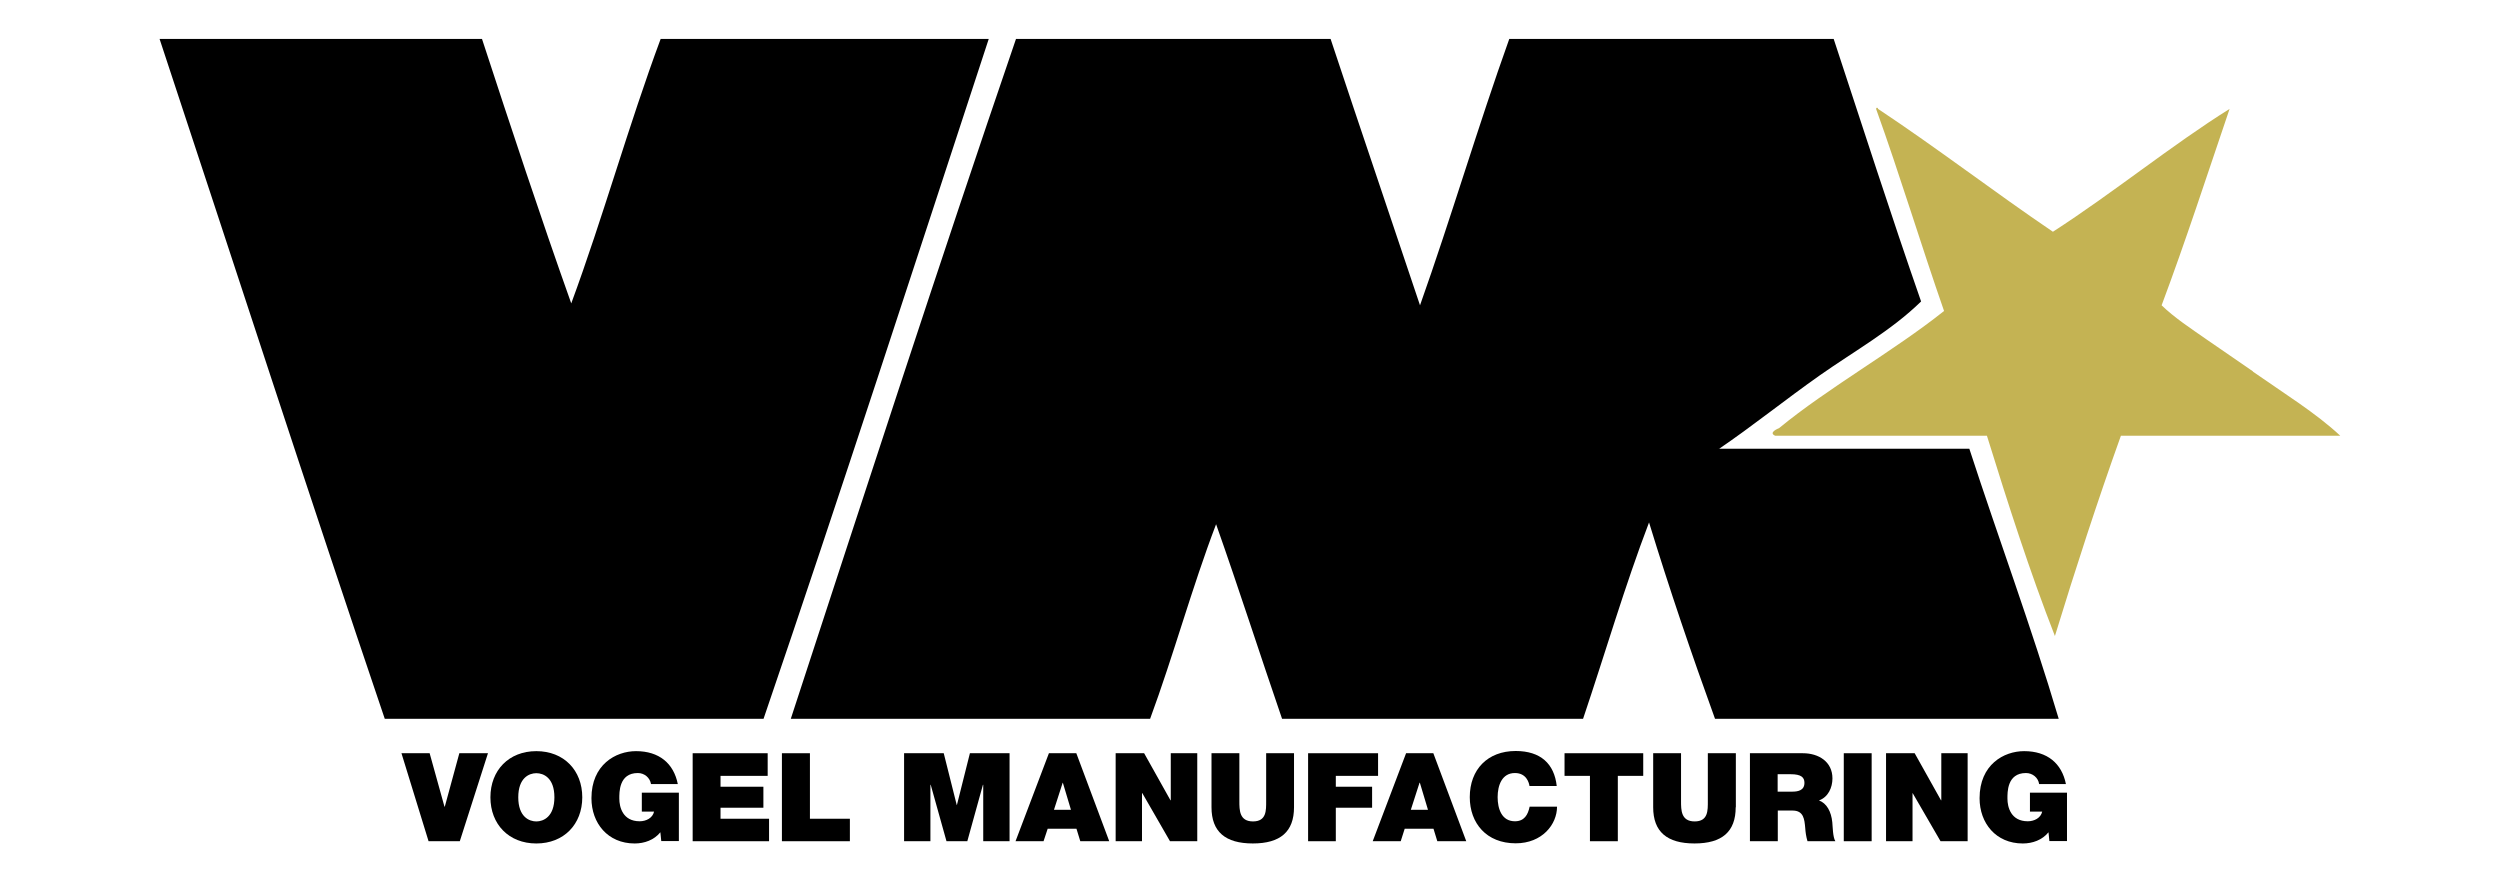 <?xml version="1.0" encoding="UTF-8"?> <svg xmlns="http://www.w3.org/2000/svg" width="188" height="67" viewBox="0 0 188 67" fill="none"><g clip-path="url(#clip0_1065_4689)"><path d="M34.577 63.26H32.228L30.19 56.643H32.309L33.425 60.663H33.448L34.542 56.643H36.695L34.577 63.26Z" fill="black"></path><path d="M40.333 61.772C40.863 61.772 41.691 61.424 41.691 59.958C41.691 58.491 40.874 58.144 40.333 58.144C39.792 58.144 38.974 58.491 38.974 59.958C38.974 61.424 39.792 61.772 40.333 61.772ZM40.333 56.486C42.405 56.486 43.787 57.931 43.787 59.958C43.787 61.984 42.405 63.429 40.333 63.429C38.261 63.429 36.879 61.984 36.879 59.958C36.879 57.931 38.261 56.486 40.333 56.486Z" fill="black"></path><path d="M49.658 62.589C49.186 63.171 48.461 63.429 47.724 63.429C45.709 63.429 44.477 61.906 44.477 60.025C44.477 57.505 46.297 56.486 47.828 56.486C49.566 56.486 50.66 57.404 50.971 58.961H48.956C48.875 58.48 48.461 58.132 47.966 58.132C46.527 58.132 46.573 59.61 46.573 60.058C46.573 60.685 46.826 61.76 48.104 61.76C48.588 61.76 49.083 61.514 49.186 61.032H48.265V59.61H51.051V63.25H49.727L49.658 62.567" fill="black"></path><path d="M52.088 56.643H57.729V58.345H54.183V59.162H57.407V60.741H54.183V61.569H57.833V63.26H52.088V56.643Z" fill="black"></path><path d="M58.8 56.643H60.906V61.569H63.911V63.26H58.8V56.643Z" fill="black"></path><path d="M67.987 56.643H70.969L71.947 60.539H71.959L72.937 56.643H75.919V63.26H73.939V59.017H73.916L72.742 63.26H71.176L69.99 59.017H69.967V63.26H67.987V56.643Z" fill="black"></path><path d="M80.536 60.898L79.926 58.86H79.914L79.258 60.898H80.547H80.536ZM78.889 56.643H80.939L83.414 63.26H81.238L80.95 62.32H78.786L78.475 63.26H76.368L78.878 56.643" fill="black"></path><path d="M83.897 56.643H86.039L88.019 60.181H88.042V56.643H90.034V63.26H87.984L85.901 59.644H85.878V63.26H83.897V56.643Z" fill="black"></path><path d="M97.31 60.707C97.31 62.544 96.285 63.428 94.213 63.428C92.141 63.428 91.105 62.544 91.105 60.707V56.643H93.2V60.248C93.2 60.92 93.2 61.771 94.225 61.771C95.249 61.771 95.215 60.931 95.215 60.248V56.643H97.31V60.707Z" fill="black"></path><path d="M98.369 56.643H103.631V58.345H100.453V59.162H103.182V60.741H100.453V63.26H98.369V56.643Z" fill="black"></path><path d="M107.384 60.898L106.773 58.86H106.75L106.094 60.898H107.384ZM105.737 56.643H107.787L110.262 63.26H108.086L107.798 62.32H105.634L105.334 63.26H103.228L105.737 56.643Z" fill="black"></path><path d="M115.017 59.106C114.982 58.86 114.786 58.132 113.923 58.132C112.944 58.132 112.622 59.061 112.622 59.946C112.622 60.831 112.933 61.76 113.923 61.76C114.625 61.76 114.901 61.278 115.028 60.663H117.089C117.089 61.995 115.972 63.417 113.98 63.417C111.782 63.417 110.527 61.905 110.527 59.946C110.527 57.863 111.874 56.475 113.98 56.475C115.857 56.475 116.882 57.438 117.066 59.106H115.017Z" fill="black"></path><path d="M119.564 58.345H117.653V56.643H123.571V58.345H121.66V63.26H119.564V58.345Z" fill="black"></path><path d="M130.524 60.707C130.524 62.544 129.5 63.428 127.427 63.428C125.355 63.428 124.319 62.544 124.319 60.707V56.643H126.414V60.248C126.414 60.92 126.414 61.771 127.439 61.771C128.463 61.771 128.429 60.931 128.429 60.248V56.643H130.536V60.707" fill="black"></path><path d="M133.679 59.532H134.773C135.164 59.532 135.694 59.464 135.694 58.871C135.694 58.457 135.452 58.221 134.657 58.221H133.679V59.543V59.532ZM131.583 56.643H135.578C136.764 56.643 137.8 57.281 137.8 58.535C137.8 59.229 137.478 59.946 136.787 60.192C137.363 60.405 137.708 61.021 137.789 61.838C137.823 62.163 137.823 62.947 138.019 63.26H135.924C135.82 62.924 135.774 62.577 135.751 62.241C135.694 61.614 135.636 60.954 134.807 60.954H133.69V63.26H131.595V56.643" fill="black"></path><path d="M138.652 56.643H140.748V63.26H138.652V56.643Z" fill="black"></path><path d="M141.83 56.643H143.983L145.963 60.181H145.986V56.643H147.966V63.26H145.928L143.833 59.644H143.822V63.26H141.83V56.643Z" fill="black"></path><path d="M154.045 62.589C153.573 63.171 152.848 63.429 152.111 63.429C150.096 63.429 148.864 61.906 148.864 60.025C148.864 57.505 150.683 56.486 152.214 56.486C153.953 56.486 155.047 57.404 155.357 58.961H153.343C153.274 58.48 152.848 58.132 152.353 58.132C150.914 58.132 150.96 59.61 150.96 60.058C150.96 60.685 151.213 61.76 152.491 61.76C152.974 61.76 153.469 61.514 153.573 61.032H152.652V59.61H155.438V63.25H154.114L154.045 62.567" fill="black"></path><path fill-rule="evenodd" clip-rule="evenodd" d="M49.681 2.928C47.275 9.4 45.353 16.331 42.958 22.815C40.632 16.275 38.433 9.613 36.246 2.928H12C17.641 19.97 23.191 37.114 28.935 54.056H57.418C63.197 37.136 68.747 20.004 74.353 2.928H49.67H49.681Z" fill="black"></path><path fill-rule="evenodd" clip-rule="evenodd" d="M129.269 33.755C131.848 31.997 134.289 30.026 136.868 28.212C139.435 26.409 142.233 24.852 144.466 22.669C142.198 16.163 140.068 9.523 137.893 2.928H113.497C111.148 9.489 109.122 16.376 106.785 22.96C104.551 16.275 102.283 9.635 100.061 2.928H76.403C70.612 19.836 65.062 36.968 59.467 54.056H86.488C88.249 49.286 89.642 44.157 91.45 39.421C93.154 44.247 94.743 49.196 96.412 54.056H119.046C120.704 49.14 122.189 44.045 124.008 39.286C125.551 44.325 127.22 49.23 128.97 54.056H154.816C152.756 47.113 150.303 40.54 148.093 33.743H129.246L129.269 33.755Z" fill="black"></path><path fill-rule="evenodd" clip-rule="evenodd" d="M169.426 27.931C168.263 27.114 167.066 26.319 165.915 25.513C164.729 24.684 163.543 23.912 162.553 22.96C164.361 18.134 165.984 13.128 167.665 8.19C163.394 10.855 158.892 14.517 154.379 17.428C149.935 14.416 145.721 11.169 141.231 8.19C141.231 8.112 141.116 8.033 141.082 8.19C142.878 13.173 144.443 18.369 146.193 23.385C142.417 26.397 137.455 29.174 133.783 32.198C133.783 32.198 132.931 32.522 133.495 32.769H149.417C151.006 37.897 152.641 42.992 154.529 47.829C156.094 42.723 157.729 37.684 159.491 32.769H175.989C174.17 31.067 171.717 29.555 169.415 27.943L169.426 27.931Z" fill="#C4B353"></path></g><defs><clipPath id="clip0_1065_4689"><rect width="164" height="60.5" fill="white" transform="translate(12 2.928)"></rect></clipPath></defs></svg> 